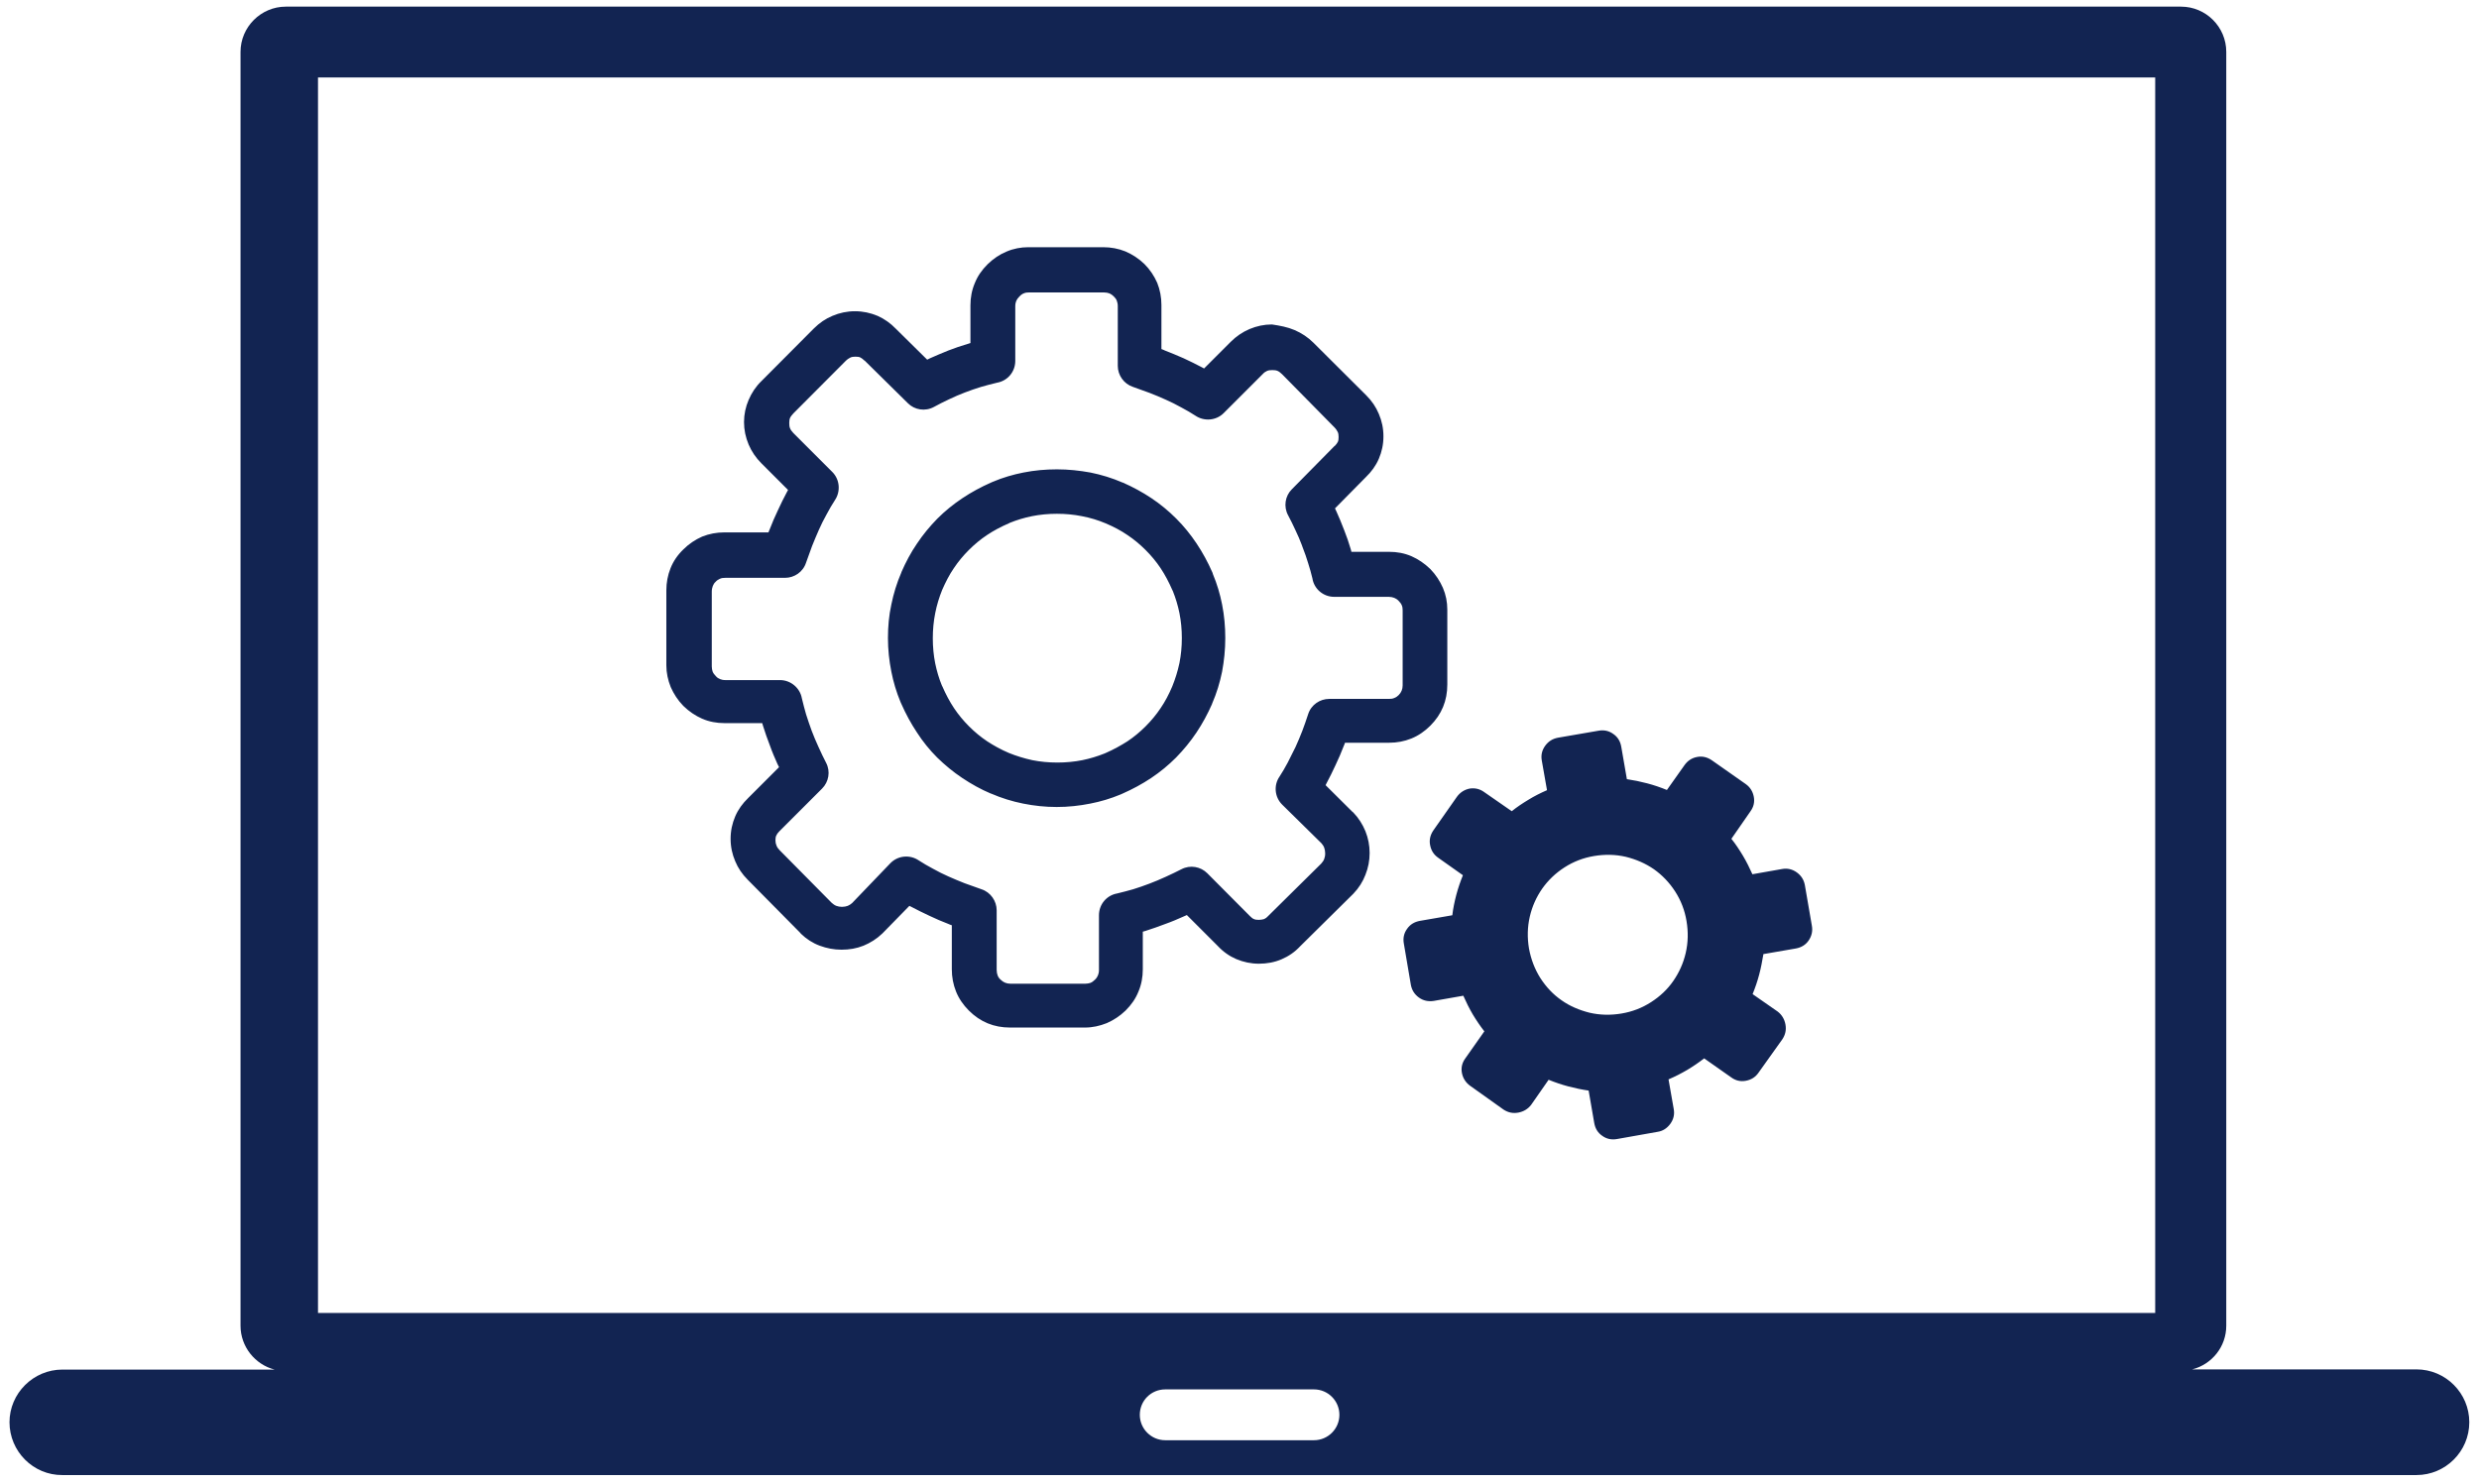<svg width="162" height="97" viewBox="0 0 162 97" fill="none" xmlns="http://www.w3.org/2000/svg">
<path fill-rule="evenodd" clip-rule="evenodd" d="M4.074 89.526H17.942C16.673 89.199 15.718 88.035 15.718 86.661V3.39C15.718 1.768 17.052 0.434 18.675 0.434H142.527C144.163 0.434 145.484 1.768 145.484 3.39V86.661C145.484 88.035 144.542 89.186 143.26 89.513H157.913C159.823 89.513 161.366 91.07 161.366 92.967C161.366 94.877 159.809 96.421 157.913 96.421H4.074C2.177 96.434 0.621 94.877 0.621 92.967C0.621 91.083 2.177 89.526 4.074 89.526ZM111.875 49.703C111.574 49.493 111.247 49.415 110.907 49.48C110.554 49.546 110.279 49.729 110.07 50.03L108.931 51.639C108.513 51.469 108.094 51.325 107.649 51.207C107.204 51.089 106.76 50.998 106.315 50.932L105.948 48.813C105.883 48.447 105.713 48.172 105.425 47.976C105.137 47.766 104.81 47.701 104.457 47.766L101.801 48.224C101.461 48.29 101.186 48.46 100.977 48.748C100.768 49.035 100.689 49.362 100.755 49.716L101.095 51.652C100.676 51.835 100.258 52.044 99.878 52.28C99.486 52.515 99.119 52.764 98.792 53.026L97 51.783C96.712 51.573 96.398 51.495 96.045 51.547C95.705 51.613 95.417 51.796 95.208 52.084L93.677 54.268C93.468 54.569 93.389 54.896 93.455 55.236C93.52 55.59 93.69 55.864 93.991 56.074L95.6 57.212C95.43 57.631 95.286 58.049 95.168 58.494C95.051 58.939 94.959 59.384 94.907 59.828L92.787 60.195C92.434 60.26 92.146 60.43 91.95 60.718C91.741 61.006 91.675 61.333 91.741 61.686L92.199 64.381C92.264 64.721 92.434 64.996 92.722 65.206C93.01 65.415 93.337 65.48 93.69 65.428L95.626 65.088C95.809 65.506 96.019 65.925 96.241 66.304C96.477 66.697 96.725 67.063 97 67.416L95.757 69.183C95.548 69.47 95.469 69.784 95.535 70.138C95.6 70.478 95.783 70.766 96.071 70.975L98.256 72.532C98.557 72.728 98.871 72.793 99.224 72.728C99.564 72.662 99.852 72.493 100.061 72.218L101.2 70.582C101.618 70.752 102.037 70.896 102.482 71.014C102.926 71.132 103.371 71.224 103.816 71.289L104.182 73.408C104.248 73.775 104.418 74.049 104.706 74.246C104.993 74.455 105.321 74.52 105.674 74.455L108.33 73.984C108.67 73.932 108.944 73.748 109.154 73.461C109.363 73.173 109.442 72.846 109.376 72.493L109.036 70.556C109.468 70.373 109.873 70.164 110.253 69.941C110.645 69.706 111.011 69.457 111.365 69.183L113.131 70.425C113.419 70.635 113.733 70.713 114.086 70.648C114.452 70.582 114.727 70.399 114.923 70.111L116.48 67.927C116.676 67.626 116.742 67.312 116.676 66.959C116.611 66.618 116.441 66.331 116.166 66.121L114.531 64.983C114.701 64.564 114.845 64.146 114.962 63.701C115.08 63.269 115.159 62.811 115.237 62.367L117.357 62C117.71 61.935 117.998 61.765 118.194 61.477C118.39 61.189 118.469 60.862 118.403 60.509L117.945 57.853C117.88 57.513 117.71 57.238 117.422 57.029C117.134 56.819 116.807 56.741 116.454 56.806L114.518 57.147C114.334 56.741 114.138 56.336 113.903 55.943C113.667 55.55 113.419 55.171 113.144 54.831L114.387 53.039C114.596 52.751 114.675 52.437 114.609 52.084C114.544 51.743 114.374 51.456 114.073 51.246L111.875 49.703ZM104.169 55.956C104.876 55.838 105.569 55.851 106.249 56.008C106.93 56.178 107.531 56.44 108.081 56.819C108.617 57.199 109.088 57.683 109.468 58.272C109.847 58.86 110.096 59.502 110.213 60.208C110.331 60.914 110.318 61.608 110.161 62.288C110.004 62.968 109.729 63.57 109.35 64.12C108.971 64.669 108.487 65.127 107.898 65.506C107.309 65.886 106.668 66.134 105.962 66.252C105.255 66.37 104.562 66.357 103.881 66.2C103.201 66.03 102.586 65.768 102.05 65.389C101.5 65.009 101.043 64.525 100.663 63.937C100.297 63.361 100.048 62.707 99.917 62C99.8 61.294 99.813 60.6 99.97 59.92C100.127 59.24 100.401 58.638 100.781 58.089C101.16 57.552 101.644 57.081 102.233 56.702C102.822 56.322 103.463 56.074 104.169 55.956ZM83.787 24.466C83.682 24.362 83.577 24.283 83.486 24.244C83.394 24.205 83.29 24.192 83.145 24.192C83.002 24.192 82.897 24.205 82.805 24.244C82.714 24.283 82.609 24.349 82.518 24.453L82.504 24.466L79.966 27.004C79.469 27.502 78.684 27.554 78.122 27.174C77.834 26.991 77.533 26.808 77.206 26.638C76.853 26.442 76.513 26.272 76.186 26.128C75.846 25.971 75.492 25.827 75.126 25.683C74.812 25.565 74.446 25.434 74.04 25.291C73.438 25.094 73.046 24.519 73.046 23.917V20.018C73.046 19.874 73.02 19.757 72.98 19.652C72.941 19.547 72.876 19.469 72.784 19.377C72.693 19.286 72.601 19.22 72.509 19.181C72.405 19.142 72.287 19.116 72.143 19.116H67.25C67.119 19.116 67.015 19.129 66.923 19.168C66.819 19.207 66.714 19.273 66.609 19.39C66.518 19.482 66.452 19.573 66.413 19.665C66.374 19.757 66.347 19.874 66.347 20.018V23.59C66.347 24.309 65.837 24.898 65.157 25.016C64.778 25.107 64.424 25.199 64.11 25.291C63.757 25.395 63.404 25.526 63.051 25.657C62.711 25.788 62.37 25.932 62.017 26.102C61.664 26.272 61.337 26.429 61.036 26.599C60.46 26.913 59.767 26.795 59.335 26.363L56.523 23.59C56.509 23.577 56.496 23.564 56.483 23.564C56.392 23.472 56.3 23.407 56.222 23.367C56.143 23.328 56.038 23.315 55.908 23.315C55.777 23.315 55.672 23.328 55.581 23.367C55.476 23.42 55.371 23.485 55.267 23.59L51.852 27.017C51.747 27.135 51.669 27.227 51.63 27.318C51.59 27.41 51.577 27.515 51.577 27.659C51.577 27.802 51.59 27.907 51.63 27.999C51.669 28.103 51.747 28.195 51.839 28.299L51.852 28.313L54.39 30.851C54.887 31.348 54.94 32.133 54.56 32.695C54.377 32.983 54.194 33.284 54.024 33.611C53.828 33.964 53.657 34.304 53.514 34.632C53.356 34.985 53.213 35.338 53.069 35.691C52.951 36.005 52.82 36.371 52.676 36.777C52.48 37.392 51.904 37.771 51.303 37.771H47.404C47.26 37.771 47.142 37.784 47.038 37.837C46.946 37.876 46.841 37.941 46.763 38.033C46.671 38.111 46.619 38.216 46.58 38.308C46.541 38.412 46.514 38.53 46.514 38.674V43.567C46.514 43.698 46.541 43.802 46.567 43.894C46.606 43.999 46.684 44.103 46.789 44.208C46.867 44.3 46.959 44.352 47.051 44.391C47.142 44.43 47.26 44.456 47.404 44.456H50.975C51.682 44.456 52.284 44.98 52.401 45.647C52.493 46.026 52.585 46.38 52.676 46.694C52.794 47.06 52.912 47.413 53.042 47.766C53.173 48.106 53.317 48.46 53.487 48.826C53.657 49.206 53.828 49.559 53.984 49.86C54.285 50.435 54.154 51.115 53.723 51.547L50.949 54.321L50.923 54.347C50.832 54.438 50.766 54.53 50.727 54.622C50.688 54.7 50.675 54.805 50.675 54.936C50.675 55.066 50.701 55.171 50.74 55.263C50.779 55.38 50.858 55.485 50.962 55.59L54.351 59.017C54.455 59.109 54.547 59.174 54.652 59.214C54.756 59.253 54.887 59.279 55.018 59.279C55.162 59.279 55.293 59.253 55.397 59.214C55.502 59.174 55.594 59.109 55.685 59.031L58.184 56.427C58.681 55.917 59.466 55.851 60.042 56.244C60.33 56.427 60.63 56.61 60.958 56.78C61.311 56.977 61.651 57.147 61.978 57.291C62.318 57.447 62.684 57.591 63.038 57.735C63.352 57.853 63.718 57.984 64.137 58.128C64.738 58.324 65.131 58.9 65.131 59.502V63.4C65.131 63.544 65.157 63.662 65.196 63.766C65.236 63.871 65.301 63.963 65.392 64.041C65.563 64.211 65.772 64.303 66.034 64.303H70.926C71.057 64.303 71.162 64.277 71.254 64.25C71.358 64.211 71.463 64.133 71.567 64.028C71.659 63.937 71.711 63.845 71.751 63.753C71.79 63.662 71.816 63.544 71.816 63.4V59.828C71.816 59.109 72.326 58.52 73.007 58.403C73.386 58.311 73.739 58.219 74.053 58.128C74.406 58.023 74.76 57.892 75.113 57.761C75.453 57.631 75.806 57.487 76.172 57.317C76.552 57.147 76.892 56.977 77.206 56.819C77.782 56.519 78.462 56.65 78.894 57.081L81.654 59.855L81.68 59.881C81.772 59.972 81.863 60.051 81.942 60.077C82.02 60.116 82.125 60.129 82.269 60.129C82.4 60.129 82.518 60.103 82.609 60.077C82.701 60.038 82.792 59.972 82.871 59.881C82.884 59.868 82.91 59.842 82.923 59.828L86.338 56.453C86.429 56.349 86.495 56.257 86.534 56.152C86.573 56.048 86.599 55.93 86.599 55.786C86.599 55.642 86.573 55.524 86.534 55.407C86.495 55.302 86.429 55.21 86.351 55.119L83.8 52.607C83.29 52.11 83.224 51.325 83.617 50.762C83.8 50.474 83.983 50.174 84.153 49.846C84.336 49.493 84.506 49.153 84.663 48.826C84.82 48.486 84.964 48.133 85.108 47.766C85.226 47.452 85.356 47.086 85.487 46.681C85.684 46.066 86.259 45.686 86.861 45.686H90.76C90.903 45.686 91.021 45.673 91.126 45.621C91.231 45.582 91.322 45.516 91.401 45.438C91.571 45.268 91.662 45.058 91.662 44.797V39.904C91.662 39.773 91.649 39.668 91.61 39.577C91.571 39.472 91.492 39.367 91.388 39.263C91.296 39.171 91.204 39.119 91.113 39.08C91.008 39.04 90.89 39.014 90.76 39.014H87.188C86.469 39.014 85.867 38.491 85.762 37.797C85.684 37.47 85.592 37.143 85.487 36.816C85.383 36.476 85.265 36.123 85.108 35.73C85.095 35.704 85.095 35.678 85.082 35.652C84.951 35.299 84.807 34.972 84.663 34.671C84.506 34.331 84.349 34.004 84.179 33.69C83.865 33.114 83.983 32.42 84.415 31.989L87.188 29.176C87.201 29.163 87.214 29.15 87.227 29.15C87.319 29.058 87.384 28.967 87.424 28.888C87.463 28.81 87.476 28.705 87.476 28.574C87.476 28.443 87.463 28.339 87.424 28.247C87.371 28.142 87.306 28.038 87.201 27.933L83.787 24.466ZM84.598 21.575C85.056 21.771 85.474 22.046 85.841 22.412L89.268 25.827L89.281 25.84C89.648 26.206 89.922 26.612 90.106 27.057C90.302 27.515 90.406 27.999 90.406 28.522C90.406 29.045 90.302 29.529 90.106 29.987C89.909 30.445 89.621 30.837 89.255 31.191L87.24 33.232C87.267 33.297 87.306 33.362 87.332 33.428C87.502 33.82 87.672 34.2 87.816 34.592C87.829 34.618 87.829 34.632 87.842 34.658C87.999 35.05 88.143 35.469 88.274 35.914L88.313 36.071H90.773C91.296 36.071 91.78 36.162 92.238 36.358C92.683 36.555 93.088 36.829 93.455 37.183L93.481 37.209C93.834 37.575 94.096 37.981 94.292 38.425C94.488 38.883 94.58 39.354 94.58 39.851V44.744C94.58 45.804 94.213 46.694 93.468 47.439C93.101 47.806 92.683 48.093 92.225 48.277C91.767 48.46 91.296 48.551 90.773 48.551H87.894C87.868 48.63 87.842 48.708 87.803 48.787C87.646 49.192 87.476 49.598 87.28 50.004C87.083 50.435 86.887 50.828 86.691 51.194C86.665 51.233 86.639 51.286 86.626 51.325L88.365 53.052C88.392 53.065 88.405 53.091 88.431 53.104C88.784 53.47 89.046 53.889 89.229 54.334C89.412 54.792 89.504 55.263 89.504 55.76C89.504 56.257 89.412 56.728 89.229 57.186C89.059 57.631 88.797 58.049 88.444 58.416C88.431 58.429 88.418 58.442 88.405 58.455L84.964 61.856C84.611 62.236 84.205 62.511 83.747 62.707C83.29 62.903 82.792 62.995 82.269 62.995C81.746 62.995 81.262 62.89 80.791 62.694C80.333 62.497 79.927 62.21 79.574 61.83L77.559 59.815C77.481 59.855 77.415 59.881 77.35 59.907C76.971 60.077 76.578 60.247 76.133 60.404C75.728 60.561 75.309 60.705 74.864 60.849C74.799 60.862 74.746 60.888 74.681 60.901V63.361C74.681 63.871 74.59 64.368 74.393 64.826C74.21 65.284 73.935 65.676 73.569 66.043L73.543 66.069C73.177 66.422 72.771 66.684 72.326 66.88C71.868 67.063 71.397 67.168 70.9 67.168H66.007C64.948 67.168 64.058 66.802 63.312 66.056C62.946 65.689 62.658 65.271 62.475 64.813C62.292 64.355 62.2 63.871 62.2 63.361V60.483C62.122 60.456 62.043 60.43 61.965 60.391C61.559 60.234 61.154 60.064 60.748 59.868C60.33 59.672 59.924 59.475 59.558 59.279C59.518 59.253 59.466 59.24 59.427 59.214L57.713 60.967C57.7 60.98 57.674 61.006 57.661 61.019C57.294 61.372 56.876 61.634 56.431 61.817C55.973 62 55.502 62.079 54.992 62.079C54.495 62.079 54.024 61.987 53.566 61.817C53.108 61.647 52.702 61.385 52.336 61.032C52.323 61.019 52.31 61.006 52.297 60.98L48.869 57.513C48.503 57.147 48.228 56.741 48.045 56.296C47.849 55.838 47.744 55.354 47.744 54.831C47.744 54.308 47.849 53.824 48.045 53.366C48.241 52.908 48.529 52.515 48.895 52.162L50.91 50.147C50.871 50.082 50.845 50.004 50.805 49.938C50.635 49.559 50.465 49.166 50.308 48.721C50.151 48.303 49.994 47.884 49.864 47.452L49.811 47.269H47.352C46.828 47.269 46.344 47.178 45.886 46.981C45.441 46.785 45.036 46.511 44.67 46.157L44.644 46.131C44.29 45.765 44.029 45.359 43.832 44.914C43.649 44.456 43.545 43.986 43.545 43.488V38.596C43.545 38.085 43.636 37.601 43.819 37.143C44.002 36.685 44.277 36.28 44.657 35.914C45.023 35.547 45.441 35.273 45.886 35.076C46.344 34.893 46.828 34.801 47.339 34.801H50.217C50.243 34.723 50.269 34.658 50.308 34.579C50.465 34.174 50.635 33.768 50.832 33.362C51.028 32.931 51.224 32.538 51.42 32.172C51.446 32.133 51.473 32.08 51.499 32.028L49.759 30.288C49.392 29.922 49.118 29.516 48.922 29.058C48.725 28.587 48.621 28.103 48.621 27.593C48.621 27.083 48.725 26.599 48.922 26.141C49.118 25.683 49.392 25.264 49.759 24.911L53.173 21.483L53.186 21.47C53.553 21.104 53.958 20.829 54.403 20.646C54.861 20.45 55.358 20.345 55.868 20.345C56.392 20.345 56.876 20.45 57.347 20.646C57.791 20.842 58.197 21.13 58.55 21.497L60.591 23.511C60.657 23.485 60.709 23.459 60.774 23.42C61.154 23.25 61.559 23.079 61.978 22.91C62.383 22.753 62.802 22.609 63.247 22.478C63.299 22.465 63.365 22.439 63.417 22.425V19.966C63.417 19.443 63.509 18.959 63.705 18.501C63.888 18.043 64.163 17.65 64.529 17.284L64.555 17.258C64.921 16.905 65.327 16.63 65.772 16.447C66.23 16.25 66.714 16.159 67.198 16.159H72.091C72.601 16.159 73.085 16.25 73.543 16.434C74.001 16.63 74.419 16.905 74.786 17.258C75.152 17.624 75.427 18.043 75.623 18.488C75.806 18.945 75.898 19.43 75.898 19.94V22.818C75.976 22.844 76.042 22.87 76.12 22.91C76.526 23.067 76.931 23.236 77.35 23.42C77.769 23.616 78.174 23.812 78.54 24.008L78.684 24.087L80.424 22.347C80.791 21.981 81.196 21.706 81.654 21.51C82.125 21.313 82.609 21.209 83.119 21.209C83.643 21.287 84.14 21.379 84.598 21.575ZM69.069 30.68C69.828 30.68 70.547 30.759 71.267 30.89C71.973 31.034 72.666 31.243 73.36 31.544H73.373C74.027 31.832 74.655 32.172 75.244 32.564C75.832 32.957 76.369 33.402 76.866 33.899C77.363 34.396 77.808 34.945 78.2 35.534C78.593 36.123 78.933 36.751 79.221 37.405C79.234 37.444 79.26 37.483 79.26 37.523C79.535 38.177 79.731 38.844 79.862 39.511C80.006 40.231 80.071 40.963 80.071 41.709C80.071 42.468 79.993 43.201 79.862 43.907C79.718 44.614 79.509 45.307 79.208 46V46.013C78.92 46.667 78.58 47.295 78.187 47.884C77.795 48.473 77.35 49.009 76.853 49.52C76.356 50.017 75.819 50.461 75.231 50.854C74.642 51.246 74.014 51.587 73.36 51.874C73.32 51.887 73.281 51.914 73.242 51.927C72.588 52.201 71.921 52.398 71.254 52.528C70.534 52.672 69.801 52.751 69.056 52.751C68.297 52.751 67.577 52.672 66.858 52.528C66.151 52.385 65.458 52.175 64.764 51.874H64.751C64.097 51.6 63.469 51.246 62.881 50.854C62.292 50.461 61.755 50.017 61.245 49.52C60.748 49.022 60.303 48.473 59.924 47.884C59.532 47.295 59.191 46.667 58.904 46.013C58.89 45.974 58.864 45.935 58.851 45.896C58.577 45.241 58.38 44.574 58.249 43.907C58.105 43.188 58.027 42.455 58.027 41.709C58.027 40.95 58.092 40.231 58.249 39.511C58.393 38.805 58.603 38.111 58.904 37.418V37.405C59.191 36.751 59.518 36.123 59.924 35.534C60.316 34.945 60.761 34.409 61.258 33.899C61.755 33.402 62.305 32.957 62.894 32.564C63.482 32.172 64.11 31.832 64.764 31.544C64.804 31.531 64.843 31.505 64.882 31.492C65.536 31.217 66.204 31.021 66.871 30.89C67.59 30.746 68.323 30.68 69.069 30.68ZM70.704 33.742C70.181 33.637 69.631 33.585 69.069 33.585C68.506 33.585 67.957 33.637 67.433 33.742C66.923 33.846 66.452 33.99 65.994 34.174C65.968 34.187 65.942 34.2 65.916 34.213C65.406 34.435 64.935 34.684 64.503 34.972C64.071 35.259 63.679 35.587 63.312 35.953C62.946 36.319 62.619 36.712 62.331 37.143C62.043 37.562 61.795 38.046 61.572 38.556C61.376 39.04 61.219 39.55 61.114 40.087C61.01 40.61 60.958 41.16 60.958 41.722C60.958 42.285 61.01 42.834 61.114 43.358C61.219 43.868 61.363 44.352 61.546 44.797C61.559 44.823 61.572 44.849 61.585 44.875C61.808 45.385 62.056 45.856 62.344 46.288C62.632 46.72 62.959 47.112 63.325 47.479C63.692 47.845 64.084 48.172 64.516 48.46C64.935 48.734 65.406 48.996 65.929 49.219C66.413 49.415 66.923 49.572 67.46 49.69C67.983 49.794 68.532 49.846 69.095 49.846C69.657 49.846 70.207 49.794 70.73 49.69C71.24 49.585 71.711 49.441 72.169 49.258C72.195 49.245 72.222 49.232 72.261 49.219C72.771 48.996 73.242 48.734 73.674 48.46C74.106 48.172 74.498 47.845 74.864 47.479C75.231 47.112 75.558 46.72 75.846 46.288C76.133 45.869 76.382 45.398 76.604 44.875C76.8 44.391 76.957 43.894 77.075 43.344C77.18 42.821 77.232 42.272 77.232 41.709C77.232 41.147 77.18 40.597 77.075 40.074C76.971 39.564 76.827 39.093 76.644 38.635C76.63 38.609 76.617 38.582 76.604 38.556C76.382 38.046 76.133 37.575 75.846 37.143C75.558 36.712 75.231 36.319 74.864 35.953C74.498 35.587 74.106 35.259 73.674 34.972C73.255 34.684 72.784 34.435 72.261 34.213C71.764 34.004 71.254 33.846 70.704 33.742ZM20.781 5.065H140.84V85.824H20.781V5.065ZM76.146 90.821H85.867C86.782 90.821 87.528 91.567 87.528 92.483C87.528 93.398 86.782 94.144 85.867 94.144H76.146C75.231 94.144 74.485 93.398 74.485 92.483C74.485 91.554 75.231 90.821 76.146 90.821Z" fill="#122452"/>
</svg>
